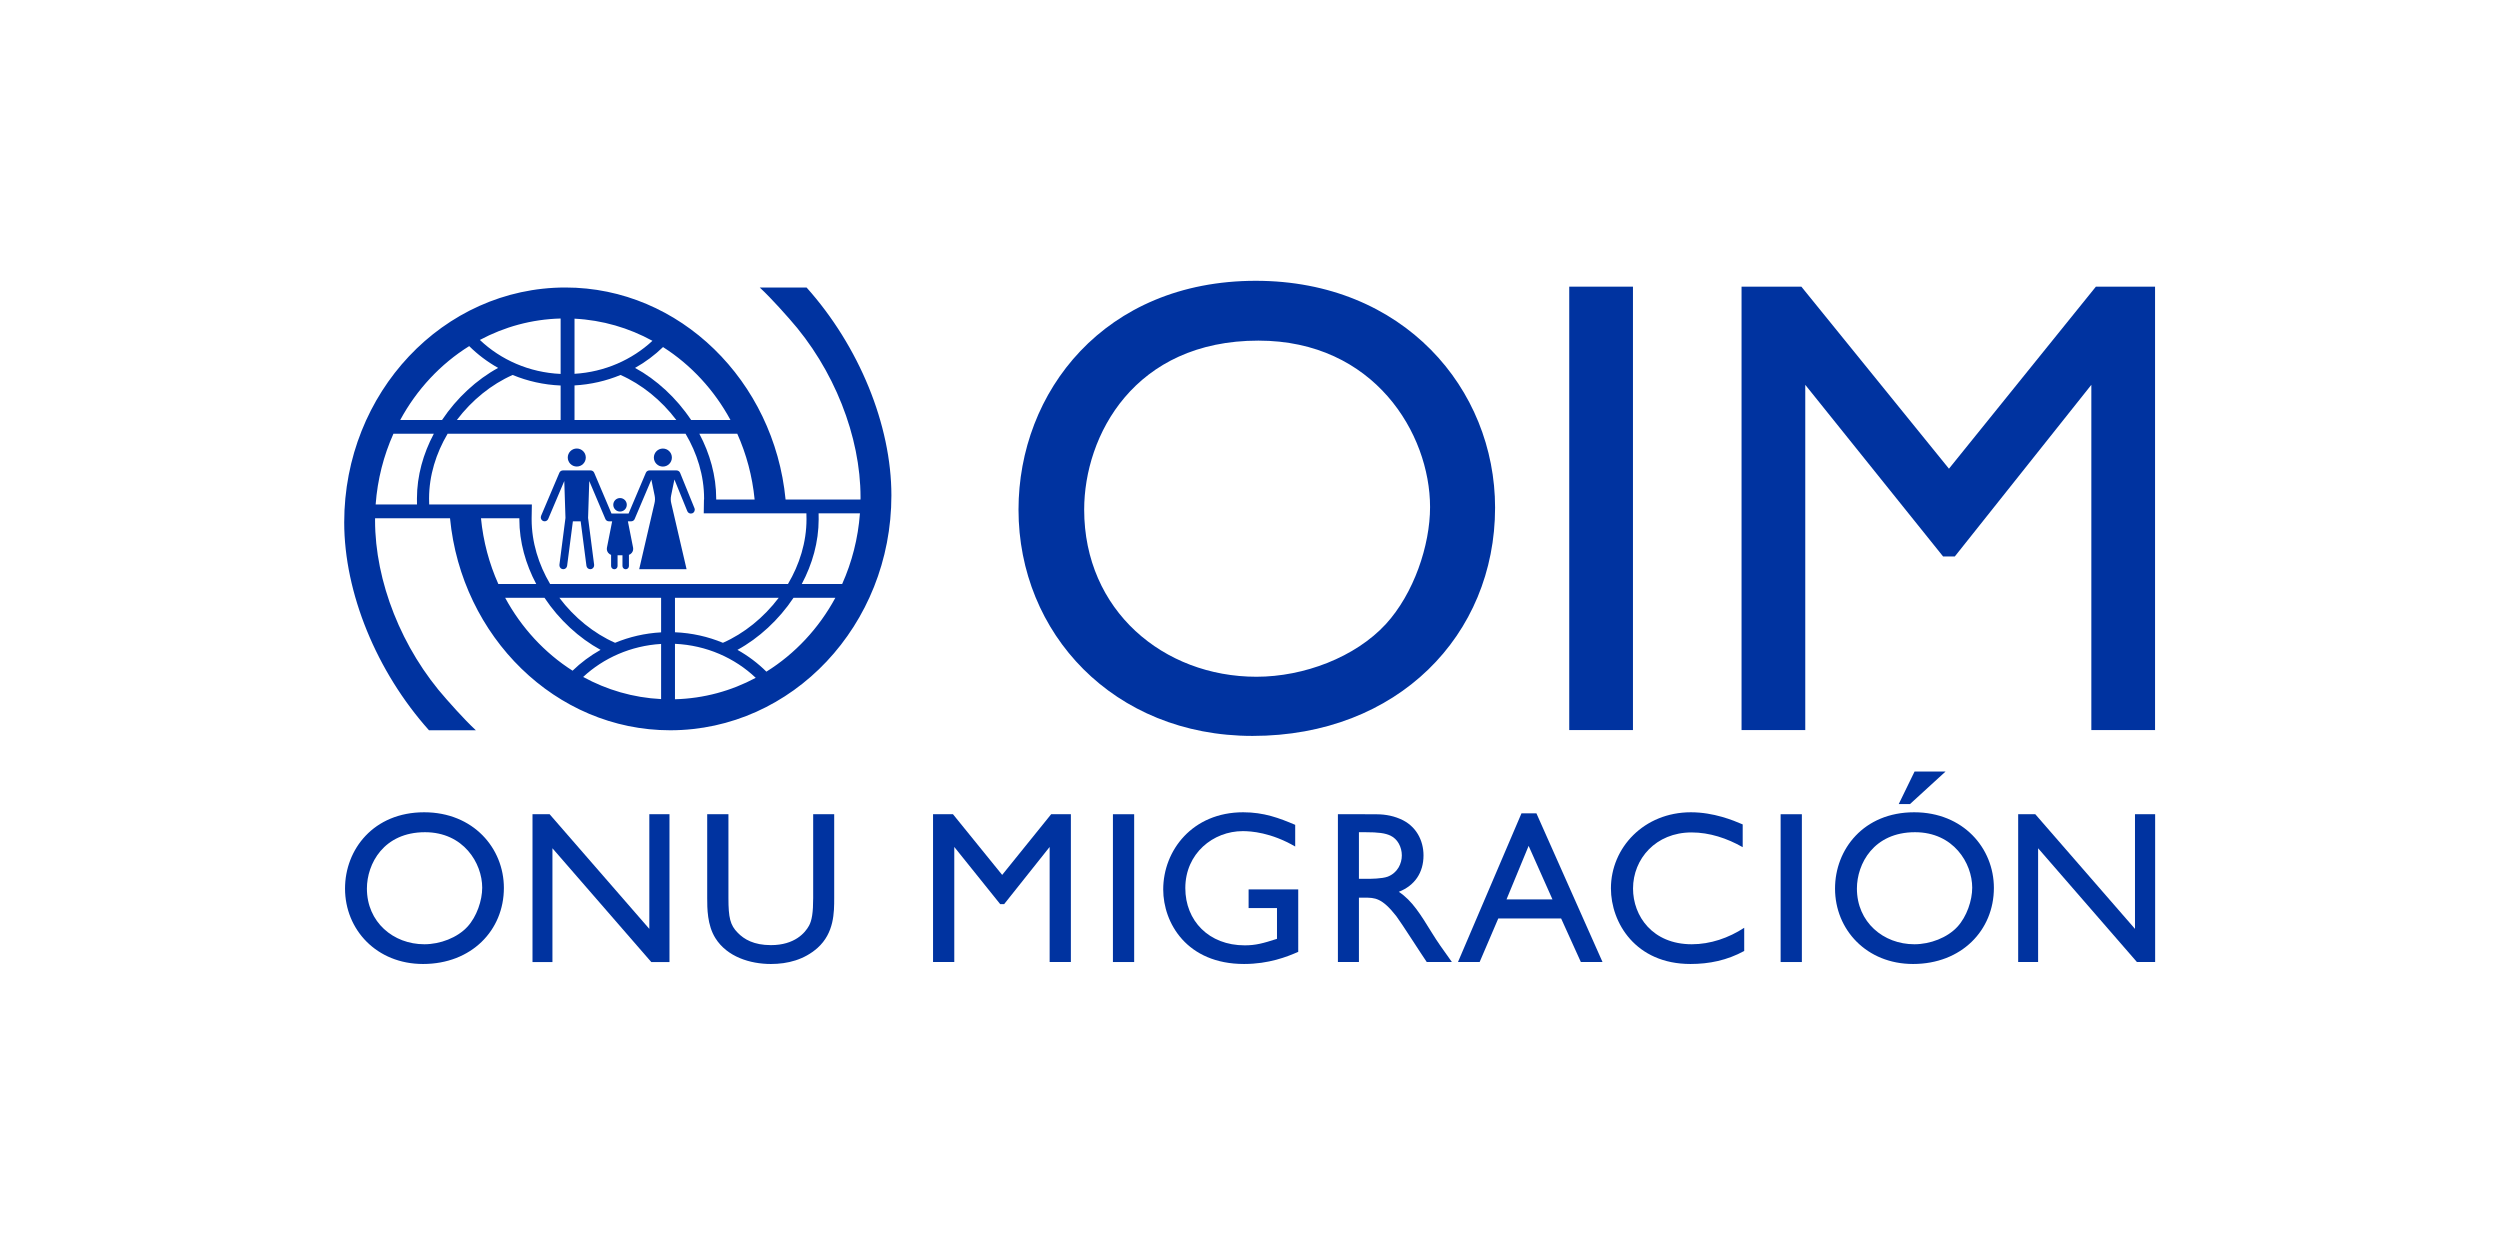 <?xml version="1.0" encoding="UTF-8" standalone="no"?>
<!-- Created with Inkscape (http://www.inkscape.org/) -->

<svg
   version="1.1"
   id="svg696"
   width="492.021"
   height="246.011"
   viewBox="0 0 492.021 246.011"
   sodipodi:docname="logo-oim.svg"
   inkscape:version="1.2.1 (9c6d41e, 2022-07-14)"
   xmlns:inkscape="http://www.inkscape.org/namespaces/inkscape"
   xmlns:sodipodi="http://sodipodi.sourceforge.net/DTD/sodipodi-0.dtd"
   xmlns="http://www.w3.org/2000/svg"
   xmlns:svg="http://www.w3.org/2000/svg">
  <defs
     id="defs700">
    <clipPath
       clipPathUnits="userSpaceOnUse"
       id="clipPath712">
      <path
         d="M 0,184.508 H 369.016 V 0 H 0 Z"
         id="path710" />
    </clipPath>
  </defs>
  <sodipodi:namedview
     id="namedview698"
     pagecolor="#ffffff"
     bordercolor="#000000"
     borderopacity="0.25"
     inkscape:showpageshadow="2"
     inkscape:pageopacity="0.0"
     inkscape:pagecheckerboard="0"
     inkscape:deskcolor="#d1d1d1"
     showgrid="false"
     inkscape:zoom="0.95930802"
     inkscape:cx="160.53238"
     inkscape:cy="123.00533"
     inkscape:window-width="1521"
     inkscape:window-height="456"
     inkscape:window-x="186"
     inkscape:window-y="195"
     inkscape:window-maximized="0"
     inkscape:current-layer="g704">
    <inkscape:page
       x="0"
       y="0"
       id="page702"
       width="492.021"
       height="246.011" />
  </sodipodi:namedview>
  <g
     id="g704"
     inkscape:groupmode="layer"
     inkscape:label="Page 1"
     transform="matrix(1.333,0,0,-1.333,0,246.011)">
    <g
       id="g706">
      <g
         id="g708"
         clip-path="url(#clipPath712)">
        <g
           id="g714"
           transform="translate(160.071,109.306)">
          <path
             d="m 0,0 c 0,10.943 7.392,24.958 25.727,24.958 17.086,0 25.341,-13.727 25.341,-24.574 0,-5.663 -2.399,-12.767 -6.527,-17.279 C 40.029,-21.79 32.445,-24.67 25.438,-24.67 11.711,-24.67 0,-14.879 0,0 M 60.668,0.288 C 60.668,17.855 47.133,33.79 25.342,33.79 2.976,33.79 -9.695,17.375 -9.695,0 c 0,-18.238 14.014,-33.405 34.557,-33.405 21.407,0 35.806,14.879 35.806,33.693"
             style="fill:#0033a0;fill-opacity:1;fill-rule:nonzero;stroke:none"
             id="path716" />
        </g>
        <path
           d="m 241.095,142.232 h -9.407 V 76.765 h 9.407 z"
           style="fill:#0033a0;fill-opacity:1;fill-rule:nonzero;stroke:none"
           id="path718" />
        <g
           id="g720"
           transform="translate(288.613,102.395)">
          <path
             d="M 0,0 20.159,25.342 V -25.63 h 9.407 V 39.837 H 20.831 L -0.863,12.959 -22.654,39.837 h -8.831 V -25.63 h 9.407 V 25.342 L -1.728,0 Z"
             style="fill:#0033a0;fill-opacity:1;fill-rule:nonzero;stroke:none"
             id="path722" />
        </g>
        <g
           id="g724"
           transform="translate(69.019,47.733)">
          <path
             d="m 0,0 c -1.504,-1.632 -4.031,-2.592 -6.367,-2.592 -4.576,0 -8.48,3.264 -8.48,8.224 0,3.647 2.464,8.319 8.576,8.319 5.696,0 8.447,-4.576 8.447,-8.191 C 2.176,3.872 1.376,1.504 0,0 m -6.399,16.895 c -7.455,0 -11.679,-5.472 -11.679,-11.263 0,-6.08 4.671,-11.136 11.518,-11.136 7.136,0 11.936,4.96 11.936,11.232 0,5.855 -4.512,11.167 -11.775,11.167"
             style="fill:#0033a0;fill-opacity:1;fill-rule:nonzero;stroke:none"
             id="path726" />
        </g>
        <g
           id="g728"
           transform="translate(95.868,47.412)">
          <path
             d="m 0,0 -14.72,16.927 h -2.527 V -4.896 h 2.943 V 11.903 L 0.288,-4.896 H 2.976 V 16.927 H 0 Z"
             style="fill:#0033a0;fill-opacity:1;fill-rule:nonzero;stroke:none"
             id="path730" />
        </g>
        <g
           id="g732"
           transform="translate(120.06,51.956)">
          <path
             d="m 0,0 c 0,-2.144 -0.192,-3.296 -0.608,-4.063 -0.576,-1.056 -2.112,-2.88 -5.631,-2.88 -2.529,0 -3.968,0.864 -4.897,1.824 C -12.255,-4 -12.512,-2.88 -12.512,0 v 12.383 h -3.135 V 0 c 0,-1.472 0,-4 1.216,-5.92 1.728,-2.751 5.119,-3.808 8.192,-3.808 2.495,0 4.927,0.641 6.879,2.369 C 3.104,-5.151 3.104,-2.111 3.104,0 V 12.383 H 0 Z"
             style="fill:#0033a0;fill-opacity:1;fill-rule:nonzero;stroke:none"
             id="path734" />
        </g>
        <g
           id="g736"
           transform="translate(147.964,55.38)">
          <path
             d="m 0,0 -7.264,8.959 h -2.943 v -21.822 h 3.136 V 4.128 l 6.783,-8.447 h 0.576 l 6.72,8.447 v -16.991 h 3.136 V 8.959 H 7.231 Z"
             style="fill:#0033a0;fill-opacity:1;fill-rule:nonzero;stroke:none"
             id="path738" />
        </g>
        <path
           d="m 164.316,42.517 h 3.136 v 21.822 h -3.136 z"
           style="fill:#0033a0;fill-opacity:1;fill-rule:nonzero;stroke:none"
           id="path740" />
        <g
           id="g742"
           transform="translate(184.348,50.485)">
          <path
             d="m 0,0 h 4.191 v -4.544 c -2.08,-0.672 -3.168,-0.96 -4.767,-0.96 -5.279,0 -8.768,3.616 -8.768,8.447 0,5.153 4.128,8.416 8.48,8.416 1.216,0 4.16,-0.192 7.743,-2.272 v 3.2 c -2.336,0.992 -4.608,1.856 -7.679,1.856 -7.488,0 -11.807,-5.631 -11.807,-11.391 0,-4.96 3.487,-11.008 11.935,-11.008 3.648,0 6.335,1.057 7.999,1.792 V 2.752 L 0,2.752 Z"
             style="fill:#0033a0;fill-opacity:1;fill-rule:nonzero;stroke:none"
             id="path744" />
        </g>
        <g
           id="g746"
           transform="translate(204.892,55.124)">
          <path
             d="m 0,0 c -0.864,-0.32 -2.561,-0.32 -3.04,-0.32 h -1.216 v 6.88 h 0.96 c 1.888,0 2.911,-0.128 3.712,-0.512 C 1.439,5.567 2.079,4.384 2.079,3.136 2.079,1.952 1.472,0.576 0,0 m 1.632,-2.24 c 2.367,0.928 3.647,2.847 3.647,5.376 0,2.208 -1.088,4.384 -3.424,5.376 -1.376,0.607 -2.719,0.703 -3.744,0.703 H -7.36 v -21.822 h 3.104 v 9.503 h 0.832 c 1.504,0 2.56,0 4.703,-2.751 0.704,-0.928 3.744,-5.696 4.48,-6.752 h 3.712 c -1.504,2.112 -2.048,2.847 -2.976,4.351 -1.664,2.689 -2.88,4.704 -4.863,6.016"
             style="fill:#0033a0;fill-opacity:1;fill-rule:nonzero;stroke:none"
             id="path748" />
        </g>
        <g
           id="g750"
           transform="translate(222.427,51.765)">
          <path
             d="M 0,0 3.264,7.903 6.784,0 Z m 2.208,12.702 -9.375,-21.95 h 3.199 l 2.752,6.432 h 9.279 l 2.913,-6.432 h 3.199 l -9.759,21.95 z"
             style="fill:#0033a0;fill-opacity:1;fill-rule:nonzero;stroke:none"
             id="path752" />
        </g>
        <g
           id="g754"
           transform="translate(241.106,53.365)">
          <path
             d="m 0,0 c 0,4.384 3.359,8.287 8.64,8.287 2.655,0 5.247,-0.864 7.551,-2.176 v 3.36 c -1.408,0.608 -4.288,1.792 -7.647,1.792 -6.912,0 -11.808,-5.215 -11.808,-11.231 0,-5.088 3.648,-11.168 11.743,-11.168 2.785,0 5.408,0.544 7.936,1.92 v 3.424 C 14.111,-7.296 11.423,-8.224 8.672,-8.224 2.88,-8.224 0,-4.063 0,0"
             style="fill:#0033a0;fill-opacity:1;fill-rule:nonzero;stroke:none"
             id="path756" />
        </g>
        <path
           d="m 262.897,42.517 h 3.136 v 21.822 h -3.136 z"
           style="fill:#0033a0;fill-opacity:1;fill-rule:nonzero;stroke:none"
           id="path758" />
        <g
           id="g760"
           transform="translate(280.337,65.843)">
          <path
             d="M 0,0 H 1.664 L 6.911,4.8 H 2.336 Z"
             style="fill:#0033a0;fill-opacity:1;fill-rule:nonzero;stroke:none"
             id="path762" />
        </g>
        <g
           id="g764"
           transform="translate(289.008,47.733)">
          <path
             d="m 0,0 c -1.504,-1.632 -4.031,-2.592 -6.367,-2.592 -4.576,0 -8.48,3.264 -8.48,8.224 0,3.647 2.464,8.319 8.576,8.319 5.696,0 8.447,-4.576 8.447,-8.191 C 2.176,3.872 1.376,1.504 0,0 m -6.399,16.895 c -7.455,0 -11.679,-5.472 -11.679,-11.263 0,-6.08 4.671,-11.136 11.518,-11.136 7.136,0 11.936,4.96 11.936,11.232 0,5.855 -4.512,11.167 -11.775,11.167"
             style="fill:#0033a0;fill-opacity:1;fill-rule:nonzero;stroke:none"
             id="path766" />
        </g>
        <g
           id="g768"
           transform="translate(315.216,64.339)">
          <path
             d="M 0,0 V -16.927 L -14.719,0 h -2.528 v -21.822 h 2.944 V -5.023 L 0.288,-21.822 H 2.976 L 2.976,0 Z"
             style="fill:#0033a0;fill-opacity:1;fill-rule:nonzero;stroke:none"
             id="path770" />
        </g>
        <g
           id="g772"
           transform="translate(85.158,115.673)">
          <path
             d="m 0,0 c 0.734,0 1.33,0.596 1.33,1.331 0,0.734 -0.596,1.33 -1.33,1.33 -0.735,0 -1.331,-0.596 -1.331,-1.33 C -1.331,0.596 -0.735,0 0,0"
             style="fill:#0033a0;fill-opacity:1;fill-rule:nonzero;stroke:none"
             id="path774" />
        </g>
        <g
           id="g776"
           transform="translate(100.414,114.743)">
          <path
             d="m 0,0 c -0.088,0.216 -0.298,0.357 -0.531,0.357 h -0.031 -0.923 -0.661 -0.79 -0.639 -0.946 -0.008 C -4.76,0.357 -4.967,0.22 -5.057,0.008 L -7.609,-6.01 h -2.522 l -2.553,6.018 c -0.089,0.212 -0.296,0.349 -0.527,0.349 h -2.045 -2.045 c -0.23,0 -0.437,-0.137 -0.527,-0.349 l -2.692,-6.344 c -0.112,-0.264 -0.03,-0.583 0.215,-0.733 0.096,-0.059 0.201,-0.087 0.303,-0.087 0.223,0 0.435,0.132 0.527,0.349 l 2.375,5.599 0.174,-5.449 -0.89,-6.903 c -0.033,-0.269 0.112,-0.539 0.367,-0.633 0.067,-0.025 0.134,-0.035 0.199,-0.035 0.285,0 0.533,0.213 0.568,0.504 l 0.851,6.568 h 1.15 l 0.851,-6.568 c 0.035,-0.291 0.282,-0.504 0.568,-0.504 0.065,0 0.132,0.01 0.199,0.035 0.255,0.094 0.4,0.364 0.368,0.633 l -0.892,6.903 0.175,5.449 2.374,-5.596 c 0,-0.002 10e-4,-0.004 0.002,-0.005 0.013,-0.03 0.029,-0.059 0.047,-0.086 0.005,-0.008 0.01,-0.015 0.016,-0.023 0.015,-0.02 0.031,-0.04 0.047,-0.058 l 0.021,-0.02 c 0.02,-0.019 0.041,-0.037 0.063,-0.053 0.005,-0.003 0.01,-0.007 0.015,-0.011 0.027,-0.018 0.056,-0.033 0.087,-0.046 0.008,-0.004 0.016,-0.007 0.025,-0.01 0.025,-0.009 0.048,-0.017 0.072,-0.023 0.01,-0.002 0.02,-0.005 0.03,-0.007 0.034,-0.005 0.068,-0.01 0.103,-0.01 h 0.003 0.476 l -0.768,-3.886 c -0.055,-0.277 0.017,-0.561 0.195,-0.779 0.112,-0.136 0.255,-0.235 0.416,-0.291 v -1.644 c 0,-0.265 0.213,-0.478 0.478,-0.478 0.264,0 0.478,0.213 0.478,0.478 v 1.589 h 0.002 c 0.016,-10e-4 0.033,-0.003 0.049,-0.002 l 0.309,0.001 0.312,-0.001 h 0.001 c 0.017,0 0.033,0.001 0.048,0.002 h 0.003 v -1.589 c 0,-0.265 0.214,-0.478 0.478,-0.478 0.263,0 0.477,0.213 0.477,0.478 v 1.645 c 0.16,0.057 0.304,0.156 0.414,0.291 0.18,0.219 0.251,0.504 0.197,0.782 l -0.767,3.882 h 0.477 0.002 c 0.035,0 0.069,0.005 0.103,0.01 0.01,0.002 0.02,0.005 0.029,0.007 0.025,0.006 0.048,0.014 0.073,0.023 0.008,0.003 0.017,0.006 0.025,0.01 0.03,0.013 0.06,0.028 0.087,0.046 0.005,0.004 0.01,0.008 0.015,0.011 0.022,0.016 0.043,0.034 0.063,0.053 l 0.021,0.02 c 0.016,0.018 0.032,0.038 0.046,0.058 0.006,0.008 0.012,0.015 0.017,0.023 0.018,0.027 0.034,0.056 0.047,0.086 10e-4,0.001 0.002,0.003 0.002,0.005 l 2.461,5.801 0.484,-2.359 c 0.079,-0.385 0.069,-0.788 -0.035,-1.183 l -2.246,-9.681 h 3.102 0.79 3.102 l -2.251,9.696 c -0.1,0.38 -0.11,0.783 -0.031,1.167 l 0.488,2.38 1.902,-4.673 c 0.09,-0.222 0.305,-0.357 0.531,-0.357 0.072,0 0.145,0.013 0.216,0.042 0.293,0.119 0.434,0.454 0.314,0.747 z"
             style="fill:#0033a0;fill-opacity:1;fill-rule:nonzero;stroke:none"
             id="path778" />
        </g>
        <g
           id="g780"
           transform="translate(97.869,115.667)">
          <path
             d="M 0,0 C 0.734,0 1.33,0.596 1.33,1.331 1.33,2.066 0.734,2.662 0,2.662 -0.734,2.662 -1.331,2.066 -1.331,1.331 -1.331,0.596 -0.734,0 0,0"
             style="fill:#0033a0;fill-opacity:1;fill-rule:nonzero;stroke:none"
             id="path782" />
        </g>
        <g
           id="g784"
           transform="translate(91.544,109.026)">
          <path
             d="M 0,0 C 0.551,0 0.998,0.447 0.998,0.998 0.998,1.549 0.551,1.996 0,1.996 -0.551,1.996 -0.998,1.549 -0.998,0.998 -0.998,0.447 -0.551,0 0,0"
             style="fill:#0033a0;fill-opacity:1;fill-rule:nonzero;stroke:none"
             id="path786" />
        </g>
        <g
           id="g788"
           transform="translate(124.339,98.331)">
          <path
             d="m 0,0 h -5.963 c 1.554,2.92 2.494,6.187 2.494,9.566 0,0.166 -0.004,0.591 -0.009,0.872 H 2.626 C 2.352,6.726 1.437,3.206 0,0 m -11.187,-12.942 c -1.258,1.249 -2.696,2.334 -4.273,3.218 3.156,1.724 6.1,4.421 8.28,7.69 h 6.177 c -2.439,-4.51 -5.96,-8.278 -10.184,-10.908 m -13.497,-4.075 v 8.185 c 4.652,-0.212 8.838,-2.091 11.924,-5.021 -3.599,-1.924 -7.642,-3.053 -11.924,-3.164 m 15.319,14.983 c -2.217,-2.937 -5.133,-5.28 -8.239,-6.648 -2.183,0.908 -4.572,1.453 -7.08,1.556 v 5.092 z M -43.118,0 c -1.695,2.87 -2.729,6.152 -2.729,9.566 v 0.142 l 0.034,2.035 h -15.159 c -0.009,0.258 -0.018,0.65 -0.018,0.872 0,3.414 1.038,6.697 2.737,9.566 h 35.133 c 1.698,-2.869 2.735,-6.152 2.735,-9.566 0,-0.042 0,-0.092 -10e-4,-0.143 h -0.018 l -0.032,-2.034 H -5.279 C -5.273,10.18 -5.265,9.789 -5.265,9.566 -5.265,6.152 -6.302,2.87 -8,0 Z m 16.386,-7.139 c -2.404,-0.132 -4.693,-0.67 -6.794,-1.542 -3.106,1.368 -6.018,3.711 -8.23,6.647 h 15.024 z m 0,-9.853 c -4.133,0.208 -8.031,1.365 -11.508,3.268 3.01,2.797 7.041,4.606 11.508,4.875 z m -23.026,14.958 h 5.808 c 2.18,-3.269 5.123,-5.966 8.279,-7.689 -1.517,-0.851 -2.906,-1.887 -4.132,-3.078 -4.122,2.623 -7.558,6.338 -9.955,10.767 m -3.567,11.742 h 5.665 V 9.566 c 0,-3.379 0.939,-6.646 2.492,-9.566 h -5.595 c -1.342,2.995 -2.228,6.265 -2.562,9.708 m -15.552,2.035 c 0.273,3.712 1.189,7.233 2.625,10.438 h 5.963 c -1.552,-2.92 -2.491,-6.187 -2.491,-9.566 0,-0.165 0.003,-0.59 0.008,-0.872 z m 13.812,23.38 c 1.258,-1.248 2.695,-2.333 4.271,-3.218 -3.157,-1.723 -6.1,-4.42 -8.279,-7.69 h -6.176 c 2.44,4.51 5.96,8.277 10.184,10.908 m 13.499,-5.817 v -5.091 h -15.322 c 2.217,2.936 5.133,5.28 8.239,6.648 2.184,-0.907 4.573,-1.453 7.083,-1.557 m 0,9.892 v -8.182 c -4.65,0.211 -8.841,2.087 -11.924,5.018 3.6,1.925 7.642,3.054 11.924,3.164 m 2.051,-9.879 c 2.404,0.133 4.694,0.671 6.794,1.543 3.105,-1.368 6.019,-3.711 8.236,-6.647 h -15.03 z m 0,9.854 c 4.132,-0.208 8.029,-1.365 11.505,-3.268 -3.008,-2.796 -7.037,-4.603 -11.505,-4.873 z M -16.49,24.215 h -5.811 c -2.178,3.269 -5.118,5.966 -8.277,7.689 1.517,0.851 2.907,1.888 4.132,3.078 4.123,-2.624 7.559,-6.338 9.956,-10.767 m 3.566,-11.743 h -5.673 v 0.143 c 0,3.379 -0.937,6.646 -2.488,9.566 h 5.6 c 1.342,-2.995 2.227,-6.265 2.561,-9.709 m 0.754,31.304 c 1.807,-1.666 4.328,-4.568 4.328,-4.568 6.671,-7.457 10.556,-17.463 10.556,-26.407 0,-0.11 -0.003,-0.219 -0.004,-0.329 H -8.354 c -1.681,17.477 -15.598,31.304 -32.504,31.304 -18.038,0 -32.661,-15.523 -32.661,-34.674 0,-10.396 4.766,-22.03 12.518,-30.698 h 6.92 c -1.805,1.666 -4.329,4.57 -4.329,4.57 -6.67,7.455 -10.555,17.465 -10.555,26.405 0,0.11 0.003,0.22 0.004,0.329 h 11.064 c 1.681,-17.477 15.602,-31.304 32.504,-31.304 18.039,0 32.662,15.524 32.662,34.675 0,10.396 -4.767,22.029 -12.525,30.697 z"
             style="fill:#0033a0;fill-opacity:1;fill-rule:nonzero;stroke:none"
             id="path790" />
        </g>
      </g>
    </g>
  </g>
</svg>

